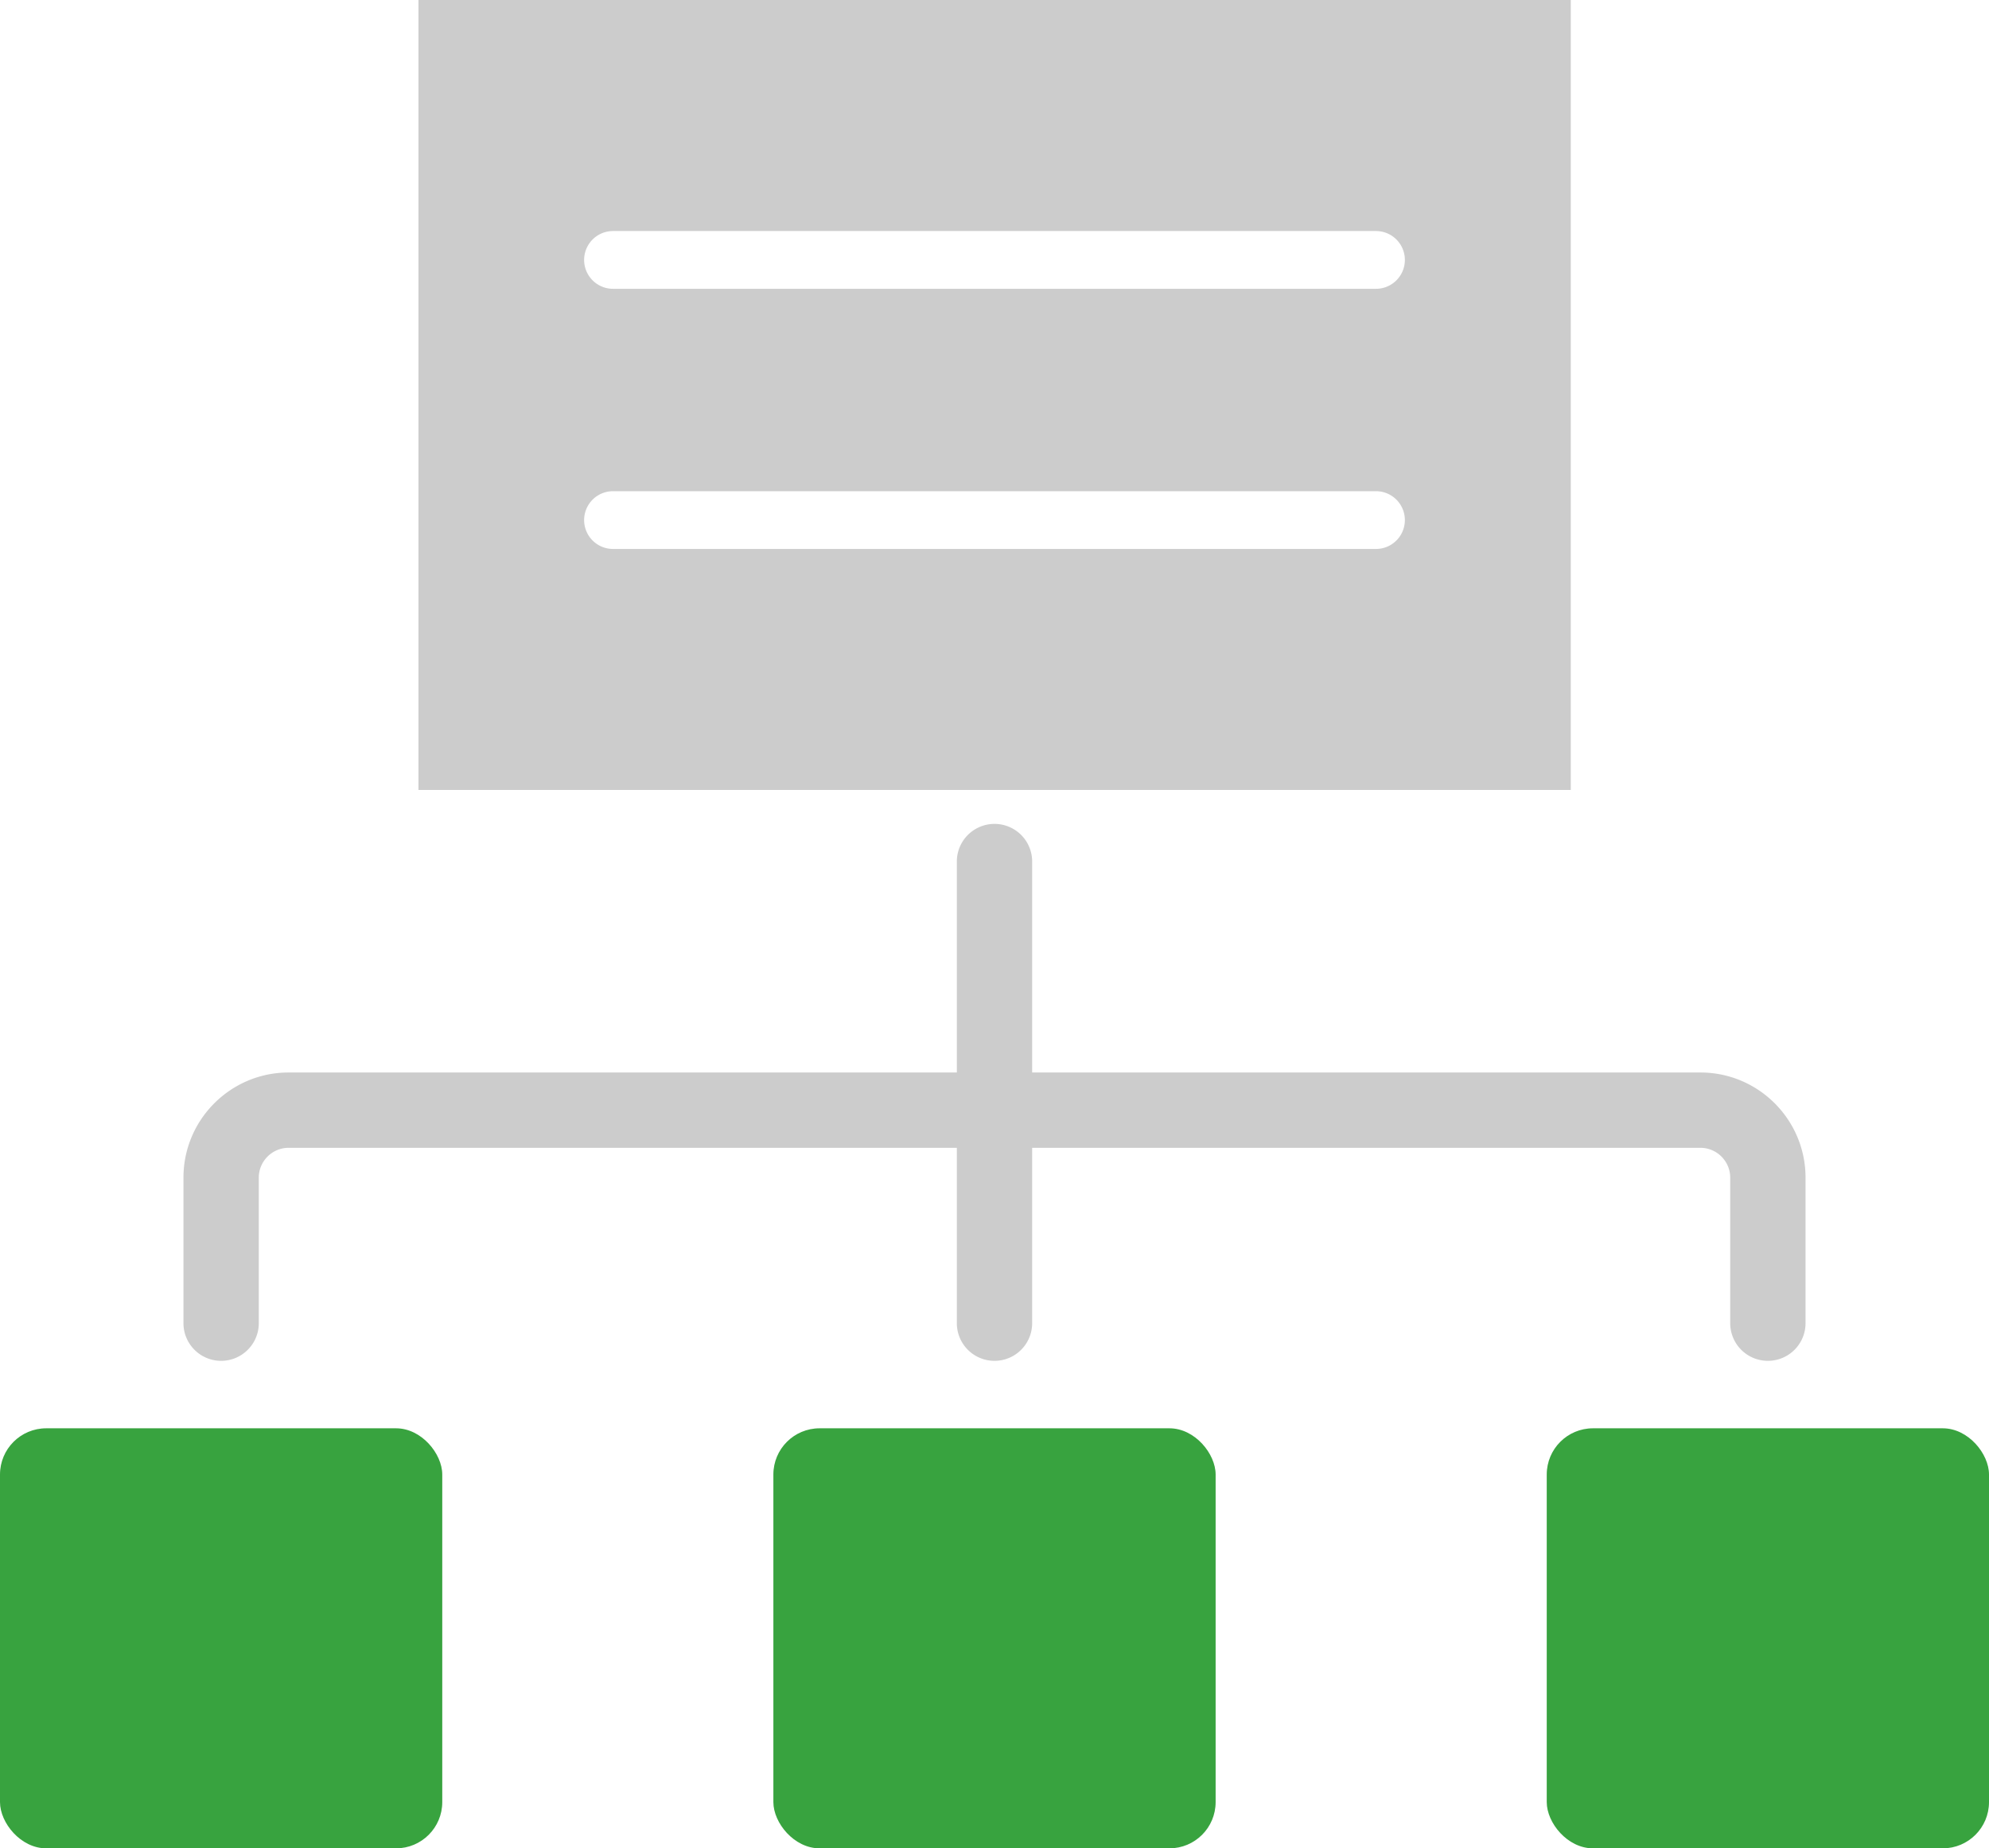 <svg id="_レイヤー_2" xmlns="http://www.w3.org/2000/svg" viewBox="0 0 86.08 80"><defs><style>.cls-2{fill:#38a33f}</style></defs><g id="_図2"><path d="M67.97 0H18.11v34.19h49.87V0zm-8.42 23.76H26.53a1.25 1.25 0 010-2.5h33.02a1.25 1.25 0 010 2.5zm0-11.26H26.53a1.25 1.25 0 010-2.5h33.02a1.25 1.25 0 010 2.5zM9.57 58.9c.9 0 1.63-.73 1.63-1.63v-6.3c0-.71.58-1.29 1.29-1.29h28.92v7.59a1.63 1.63 0 003.26 0v-7.59h28.92c.71 0 1.29.58 1.29 1.29v6.3a1.63 1.63 0 003.26 0v-6.3c0-2.51-2.04-4.55-4.55-4.55H44.67v-9.13a1.63 1.63 0 00-3.26 0v9.13H12.49c-2.51 0-4.55 2.04-4.55 4.55v6.3c0 .9.73 1.63 1.63 1.63z" fill="#ccc"/><rect class="cls-2" y="61.82" width="19.14" height="18.18" rx="2" ry="2"/><rect class="cls-2" x="33.47" y="61.82" width="19.14" height="18.18" rx="2" ry="2"/><rect class="cls-2" x="66.94" y="61.82" width="19.14" height="18.18" rx="2" ry="2"/></g></svg>